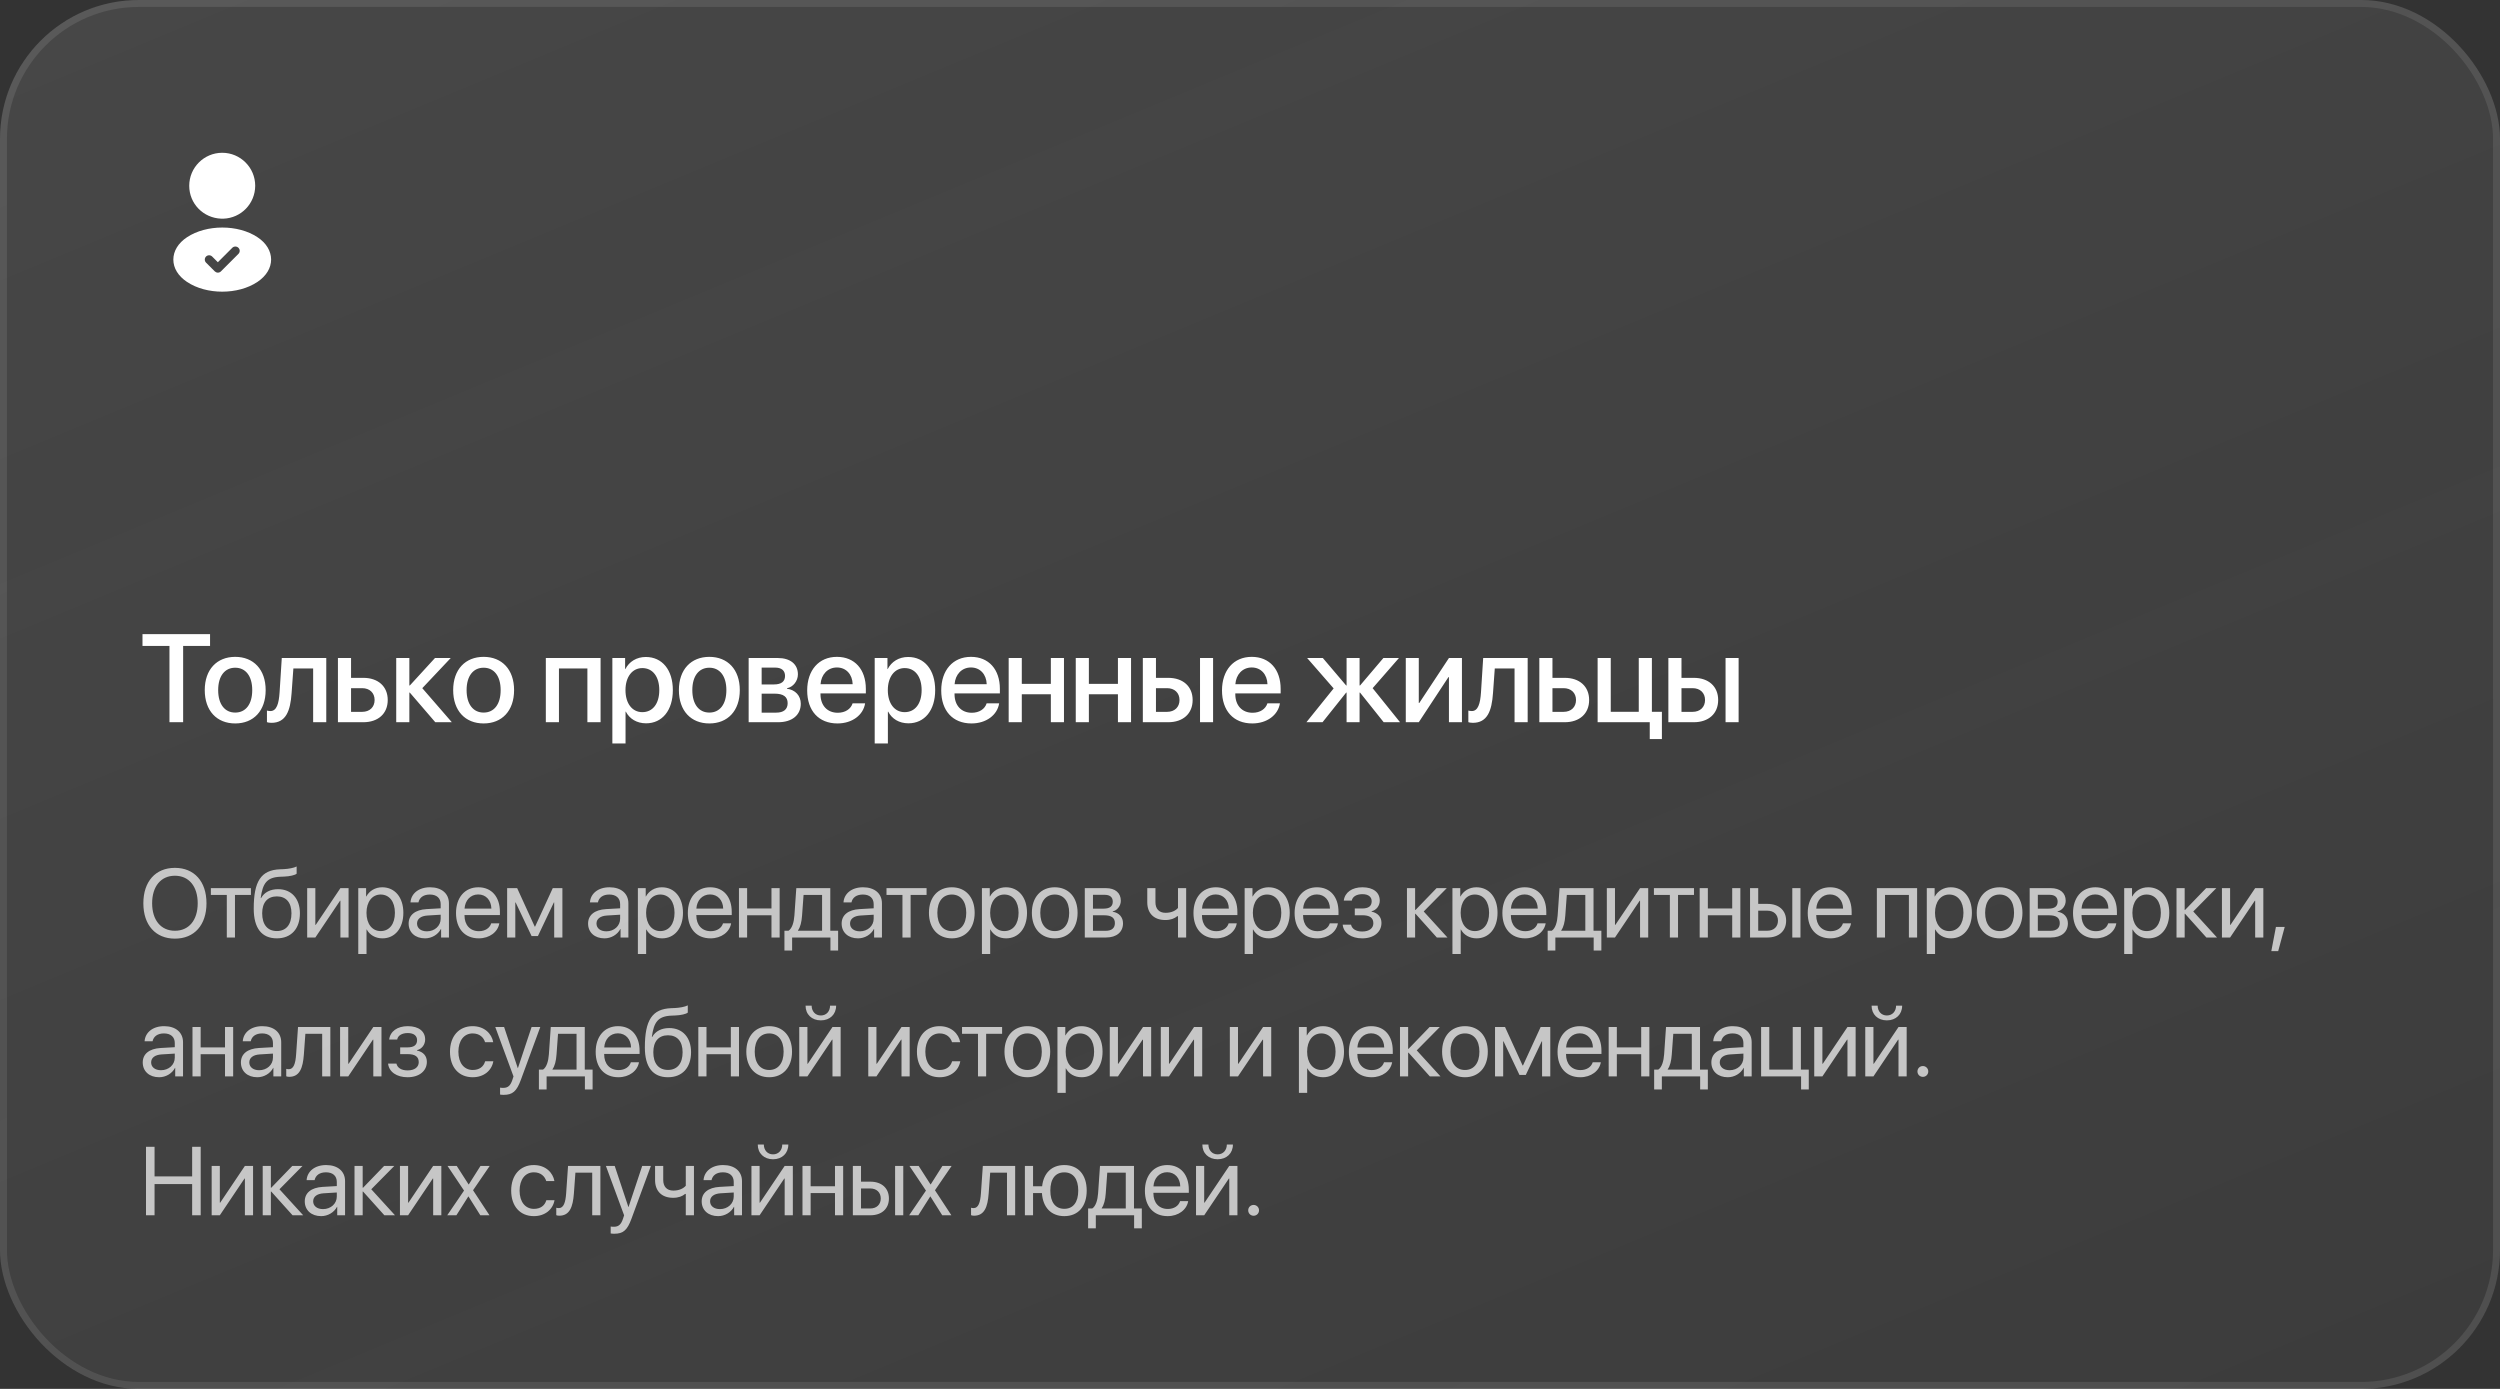 <?xml version="1.0" encoding="UTF-8"?> <svg xmlns="http://www.w3.org/2000/svg" width="360" height="200" viewBox="0 0 360 200" fill="none"><rect x="0" y="0" width="360" height="200" fill="#333333" stroke="none"/><rect width="360" height="200" rx="20" fill="url(#paint0_linear_3544_36)" fill-opacity="0.1"></rect><rect x="0.5" y="0.5" width="359" height="199" rx="19.5" stroke="url(#paint1_linear_3544_36)" stroke-opacity="0.1"></rect><path d="M32 22C29.38 22 27.25 24.13 27.25 26.75C27.25 29.32 29.26 31.4 31.88 31.49C31.96 31.48 32.04 31.48 32.1 31.49C32.12 31.49 32.13 31.49 32.15 31.49C32.16 31.49 32.16 31.49 32.17 31.49C34.73 31.4 36.74 29.32 36.75 26.75C36.75 24.13 34.62 22 32 22Z" fill="white"></path><path d="M37.081 34.161C34.291 32.301 29.741 32.301 26.931 34.161C25.661 35.001 24.961 36.151 24.961 37.381C24.961 38.611 25.661 39.751 26.921 40.591C28.321 41.531 30.161 42.001 32.001 42.001C33.841 42.001 35.681 41.531 37.081 40.591C38.341 39.741 39.041 38.601 39.041 37.361C39.031 36.141 38.341 34.991 37.081 34.161ZM34.331 36.561L31.811 39.081C31.691 39.201 31.531 39.261 31.371 39.261C31.211 39.261 31.051 39.191 30.931 39.081L29.671 37.821C29.431 37.581 29.431 37.181 29.671 36.941C29.911 36.701 30.311 36.701 30.551 36.941L31.371 37.761L33.451 35.681C33.691 35.441 34.091 35.441 34.331 35.681C34.581 35.921 34.581 36.321 34.331 36.561Z" fill="white"></path><path d="M26.372 104H24.403V93.014H20.519V91.317H30.248V93.014H26.372V104ZM33.87 104.176C31.224 104.176 29.484 102.356 29.484 99.377C29.484 96.406 31.233 94.587 33.87 94.587C36.506 94.587 38.255 96.406 38.255 99.377C38.255 102.356 36.515 104.176 33.87 104.176ZM33.87 102.611C35.364 102.611 36.322 101.434 36.322 99.377C36.322 97.329 35.355 96.151 33.87 96.151C32.384 96.151 31.417 97.329 31.417 99.377C31.417 101.434 32.384 102.611 33.87 102.611ZM41.991 99.79C41.815 102.409 41.156 104.088 39.082 104.088C38.774 104.088 38.554 104.035 38.44 103.991V102.321C38.528 102.348 38.704 102.392 38.941 102.392C39.838 102.392 40.154 101.319 40.26 99.711L40.576 94.754H46.983V104H45.093V96.257H42.246L41.991 99.79ZM52.151 99.096H50.552V102.506H52.151C53.241 102.506 53.944 101.82 53.944 100.801C53.944 99.772 53.233 99.096 52.151 99.096ZM48.662 104V94.754H50.552V97.61H52.318C54.454 97.61 55.834 98.85 55.834 100.801C55.834 102.761 54.454 104 52.318 104H48.662ZM60.809 99.096L65.063 104H62.681L59.016 99.737H58.946V104H57.056V94.754H58.946V98.709H59.016L62.637 94.754H64.905L60.809 99.096ZM69.642 104.176C66.997 104.176 65.257 102.356 65.257 99.377C65.257 96.406 67.006 94.587 69.642 94.587C72.279 94.587 74.028 96.406 74.028 99.377C74.028 102.356 72.288 104.176 69.642 104.176ZM69.642 102.611C71.136 102.611 72.094 101.434 72.094 99.377C72.094 97.329 71.128 96.151 69.642 96.151C68.157 96.151 67.19 97.329 67.19 99.377C67.19 101.434 68.157 102.611 69.642 102.611ZM84.585 104V96.257H80.489V104H78.599V94.754H86.483V104H84.585ZM92.996 94.605C95.343 94.605 96.889 96.45 96.889 99.377C96.889 102.304 95.351 104.158 93.031 104.158C91.704 104.158 90.649 103.508 90.122 102.479H90.078V107.059H88.18V94.754H90.016V96.345H90.052C90.597 95.281 91.66 94.605 92.996 94.605ZM92.495 102.55C93.998 102.55 94.938 101.319 94.938 99.377C94.938 97.443 93.998 96.204 92.495 96.204C91.045 96.204 90.069 97.47 90.069 99.377C90.069 101.302 91.036 102.55 92.495 102.55ZM102.146 104.176C99.5 104.176 97.76 102.356 97.76 99.377C97.76 96.406 99.509 94.587 102.146 94.587C104.782 94.587 106.531 96.406 106.531 99.377C106.531 102.356 104.791 104.176 102.146 104.176ZM102.146 102.611C103.64 102.611 104.598 101.434 104.598 99.377C104.598 97.329 103.631 96.151 102.146 96.151C100.66 96.151 99.694 97.329 99.694 99.377C99.694 101.434 100.66 102.611 102.146 102.611ZM111.621 96.134H109.678V98.56H111.436C112.508 98.56 113.045 98.147 113.045 97.329C113.045 96.564 112.544 96.134 111.621 96.134ZM111.559 99.887H109.678V102.62H111.77C112.842 102.62 113.422 102.146 113.422 101.258C113.422 100.344 112.807 99.887 111.559 99.887ZM107.806 104V94.754H112.007C113.809 94.754 114.899 95.65 114.899 97.109C114.899 98.067 114.213 98.938 113.326 99.105V99.175C114.521 99.333 115.312 100.177 115.312 101.337C115.312 102.963 114.064 104 112.06 104H107.806ZM120.516 96.116C119.188 96.116 118.257 97.127 118.16 98.524H122.783C122.739 97.109 121.843 96.116 120.516 96.116ZM122.774 101.284H124.576C124.312 102.972 122.713 104.176 120.595 104.176C117.879 104.176 116.235 102.339 116.235 99.421C116.235 96.52 117.905 94.587 120.516 94.587C123.082 94.587 124.682 96.397 124.682 99.201V99.852H118.151V99.966C118.151 101.574 119.118 102.638 120.639 102.638C121.72 102.638 122.519 102.093 122.774 101.284ZM130.773 94.605C133.119 94.605 134.666 96.45 134.666 99.377C134.666 102.304 133.128 104.158 130.808 104.158C129.481 104.158 128.426 103.508 127.899 102.479H127.855V107.059H125.956V94.754H127.793V96.345H127.828C128.373 95.281 129.437 94.605 130.773 94.605ZM130.272 102.55C131.775 102.55 132.715 101.319 132.715 99.377C132.715 97.443 131.775 96.204 130.272 96.204C128.822 96.204 127.846 97.47 127.846 99.377C127.846 101.302 128.813 102.55 130.272 102.55ZM139.817 96.116C138.49 96.116 137.558 97.127 137.462 98.524H142.085C142.041 97.109 141.144 96.116 139.817 96.116ZM142.076 101.284H143.878C143.614 102.972 142.014 104.176 139.896 104.176C137.18 104.176 135.537 102.339 135.537 99.421C135.537 96.52 137.207 94.587 139.817 94.587C142.383 94.587 143.983 96.397 143.983 99.201V99.852H137.453V99.966C137.453 101.574 138.42 102.638 139.94 102.638C141.021 102.638 141.821 102.093 142.076 101.284ZM151.322 104V99.975H147.139V104H145.249V94.754H147.139V98.481H151.322V94.754H153.212V104H151.322ZM160.982 104V99.975H156.798V104H154.909V94.754H156.798V98.481H160.982V94.754H162.871V104H160.982ZM172.803 104V94.754H174.684V104H172.803ZM168.057 99.096H166.458V102.506H168.057C169.147 102.506 169.85 101.82 169.85 100.801C169.85 99.772 169.138 99.096 168.057 99.096ZM164.568 104V94.754H166.458V97.61H168.224C170.36 97.61 171.74 98.85 171.74 100.801C171.74 102.761 170.36 104 168.224 104H164.568ZM180.248 96.116C178.921 96.116 177.989 97.127 177.893 98.524H182.516C182.472 97.109 181.575 96.116 180.248 96.116ZM182.507 101.284H184.309C184.045 102.972 182.445 104.176 180.327 104.176C177.611 104.176 175.968 102.339 175.968 99.421C175.968 96.52 177.638 94.587 180.248 94.587C182.815 94.587 184.414 96.397 184.414 99.201V99.852H177.884V99.966C177.884 101.574 178.851 102.638 180.371 102.638C181.452 102.638 182.252 102.093 182.507 101.284ZM197.66 99.096L201.606 104H199.251L195.849 99.737H195.779V104H193.907V99.737H193.846L190.444 104H188.124L192.044 99.131L188.229 94.754H190.488L193.846 98.709H193.907V94.754H195.779V98.709H195.849L199.207 94.754H201.448L197.66 99.096ZM204.305 104H202.433V94.754H204.305V101.231H204.375L208.647 94.754H210.519V104H208.647V97.505H208.576L204.305 104ZM214.993 99.79C214.817 102.409 214.158 104.088 212.084 104.088C211.776 104.088 211.556 104.035 211.442 103.991V102.321C211.53 102.348 211.706 102.392 211.943 102.392C212.839 102.392 213.156 101.319 213.261 99.711L213.578 94.754H219.985V104H218.095V96.257H215.248L214.993 99.79ZM225.153 99.096H223.554V102.506H225.153C226.243 102.506 226.946 101.82 226.946 100.801C226.946 99.772 226.234 99.096 225.153 99.096ZM221.664 104V94.754H223.554V97.61H225.32C227.456 97.61 228.836 98.85 228.836 100.801C228.836 102.761 227.456 104 225.32 104H221.664ZM239.313 106.426H237.564V104H230.058V94.754H231.948V102.497H235.982V94.754H237.871V102.497H239.313V106.426ZM248.48 104V94.754H250.361V104H248.48ZM243.734 99.096H242.134V102.506H243.734C244.824 102.506 245.527 101.82 245.527 100.801C245.527 99.772 244.815 99.096 243.734 99.096ZM240.245 104V94.754H242.134V97.61H243.901C246.037 97.61 247.417 98.85 247.417 100.801C247.417 102.761 246.037 104 243.901 104H240.245Z" fill="white"></path><path opacity="0.7" d="M25.189 124.972C27.984 124.972 29.734 126.94 29.734 130.071C29.734 133.202 27.984 135.164 25.189 135.164C22.393 135.164 20.643 133.202 20.643 130.071C20.643 126.94 22.393 124.972 25.189 124.972ZM25.189 126.106C23.172 126.106 21.907 127.638 21.907 130.071C21.907 132.498 23.172 134.029 25.189 134.029C27.205 134.029 28.47 132.498 28.47 130.071C28.47 127.638 27.205 126.106 25.189 126.106ZM36.133 127.891V128.868H33.836V135H32.66V128.868H30.364V127.891H36.133ZM39.866 135.123C37.685 135.123 36.537 133.66 36.537 130.837C36.537 126.913 37.576 125.279 40.337 125.177L40.864 125.156C41.547 125.122 42.313 124.985 42.716 124.773V125.812C42.491 126.018 41.739 126.195 40.919 126.229L40.392 126.25C38.417 126.325 37.829 127.193 37.542 129.319H37.596C38.061 128.479 38.95 128.041 40.044 128.041C41.964 128.041 43.188 129.395 43.188 131.514C43.188 133.749 41.923 135.123 39.866 135.123ZM39.866 134.07C41.199 134.07 41.971 133.147 41.971 131.514C41.971 129.962 41.199 129.08 39.866 129.08C38.526 129.08 37.754 129.962 37.754 131.514C37.754 133.147 38.526 134.07 39.866 134.07ZM45.41 135H44.234V127.891H45.41V133.182H45.465L49.019 127.891H50.195V135H49.019V129.709H48.965L45.41 135ZM55.042 127.768C56.854 127.768 58.084 129.217 58.084 131.445C58.084 133.674 56.861 135.123 55.069 135.123C54.051 135.123 53.231 134.624 52.807 133.845H52.779V137.372H51.59V127.891H52.718V129.094H52.745C53.183 128.294 54.01 127.768 55.042 127.768ZM54.81 134.077C56.074 134.077 56.867 133.059 56.867 131.445C56.867 129.839 56.074 128.813 54.81 128.813C53.593 128.813 52.773 129.866 52.773 131.445C52.773 133.031 53.593 134.077 54.81 134.077ZM61.475 134.111C62.596 134.111 63.457 133.325 63.457 132.3V131.719L61.557 131.835C60.6 131.896 60.053 132.32 60.053 132.99C60.053 133.667 60.62 134.111 61.475 134.111ZM61.208 135.123C59.793 135.123 58.843 134.269 58.843 132.99C58.843 131.773 59.78 131.008 61.42 130.912L63.457 130.796V130.201C63.457 129.333 62.883 128.813 61.899 128.813C60.983 128.813 60.409 129.244 60.258 129.941H59.11C59.192 128.711 60.245 127.768 61.926 127.768C63.594 127.768 64.647 128.67 64.647 130.085V135H63.519V133.776H63.492C63.068 134.59 62.165 135.123 61.208 135.123ZM68.865 128.8C67.751 128.8 66.971 129.654 66.896 130.837H70.758C70.731 129.647 69.986 128.8 68.865 128.8ZM70.731 132.963H71.9C71.695 134.207 70.492 135.123 68.94 135.123C66.903 135.123 65.666 133.708 65.666 131.473C65.666 129.265 66.924 127.768 68.885 127.768C70.806 127.768 71.989 129.162 71.989 131.315V131.767H66.889V131.835C66.889 133.195 67.689 134.091 68.968 134.091C69.87 134.091 70.533 133.633 70.731 132.963ZM74.204 135H73.028V127.891H74.471L77 133.428H77.055L79.598 127.891H80.985V135H79.803V129.955H79.755L77.458 134.795H76.549L74.252 129.955H74.204V135ZM87.316 134.111C88.437 134.111 89.298 133.325 89.298 132.3V131.719L87.398 131.835C86.441 131.896 85.894 132.32 85.894 132.99C85.894 133.667 86.461 134.111 87.316 134.111ZM87.049 135.123C85.634 135.123 84.684 134.269 84.684 132.99C84.684 131.773 85.621 131.008 87.261 130.912L89.298 130.796V130.201C89.298 129.333 88.724 128.813 87.74 128.813C86.824 128.813 86.249 129.244 86.099 129.941H84.951C85.033 128.711 86.085 127.768 87.767 127.768C89.435 127.768 90.488 128.67 90.488 130.085V135H89.36V133.776H89.332C88.909 134.59 88.006 135.123 87.049 135.123ZM95.307 127.768C97.119 127.768 98.349 129.217 98.349 131.445C98.349 133.674 97.126 135.123 95.335 135.123C94.316 135.123 93.496 134.624 93.072 133.845H93.045V137.372H91.855V127.891H92.983V129.094H93.01C93.448 128.294 94.275 127.768 95.307 127.768ZM95.075 134.077C96.34 134.077 97.133 133.059 97.133 131.445C97.133 129.839 96.34 128.813 95.075 128.813C93.858 128.813 93.038 129.866 93.038 131.445C93.038 133.031 93.858 134.077 95.075 134.077ZM102.246 128.8C101.132 128.8 100.353 129.654 100.277 130.837H104.14C104.112 129.647 103.367 128.8 102.246 128.8ZM104.112 132.963H105.281C105.076 134.207 103.873 135.123 102.321 135.123C100.284 135.123 99.047 133.708 99.047 131.473C99.047 129.265 100.305 127.768 102.267 127.768C104.188 127.768 105.37 129.162 105.37 131.315V131.767H100.271V131.835C100.271 133.195 101.07 134.091 102.349 134.091C103.251 134.091 103.914 133.633 104.112 132.963ZM111.092 135V131.801H107.585V135H106.41V127.891H107.585V130.823H111.092V127.891H112.268V135H111.092ZM118.38 134.022V128.868H115.714L115.495 131.862C115.433 132.744 115.249 133.517 114.914 133.968V134.022H118.38ZM114.066 136.88H112.959V134.022H113.553C114.073 133.681 114.326 132.792 114.394 131.835L114.668 127.891H119.562V134.022H120.69V136.88H119.583V135H114.066V136.88ZM123.828 134.111C124.949 134.111 125.81 133.325 125.81 132.3V131.719L123.91 131.835C122.953 131.896 122.406 132.32 122.406 132.99C122.406 133.667 122.974 134.111 123.828 134.111ZM123.561 135.123C122.146 135.123 121.196 134.269 121.196 132.99C121.196 131.773 122.133 131.008 123.773 130.912L125.81 130.796V130.201C125.81 129.333 125.236 128.813 124.252 128.813C123.336 128.813 122.762 129.244 122.611 129.941H121.463C121.545 128.711 122.598 127.768 124.279 127.768C125.947 127.768 127 128.67 127 130.085V135H125.872V133.776H125.845C125.421 134.59 124.518 135.123 123.561 135.123ZM133.426 127.891V128.868H131.129V135H129.953V128.868H127.656V127.891H133.426ZM137.063 135.123C135.094 135.123 133.768 133.708 133.768 131.445C133.768 129.176 135.094 127.768 137.063 127.768C139.025 127.768 140.351 129.176 140.351 131.445C140.351 133.708 139.025 135.123 137.063 135.123ZM137.063 134.077C138.321 134.077 139.141 133.12 139.141 131.445C139.141 129.771 138.321 128.813 137.063 128.813C135.805 128.813 134.978 129.771 134.978 131.445C134.978 133.12 135.805 134.077 137.063 134.077ZM144.849 127.768C146.661 127.768 147.891 129.217 147.891 131.445C147.891 133.674 146.668 135.123 144.877 135.123C143.858 135.123 143.038 134.624 142.614 133.845H142.587V137.372H141.397V127.891H142.525V129.094H142.552C142.99 128.294 143.817 127.768 144.849 127.768ZM144.617 134.077C145.882 134.077 146.675 133.059 146.675 131.445C146.675 129.839 145.882 128.813 144.617 128.813C143.4 128.813 142.58 129.866 142.58 131.445C142.58 133.031 143.4 134.077 144.617 134.077ZM151.884 135.123C149.915 135.123 148.589 133.708 148.589 131.445C148.589 129.176 149.915 127.768 151.884 127.768C153.846 127.768 155.172 129.176 155.172 131.445C155.172 133.708 153.846 135.123 151.884 135.123ZM151.884 134.077C153.142 134.077 153.962 133.12 153.962 131.445C153.962 129.771 153.142 128.813 151.884 128.813C150.626 128.813 149.799 129.771 149.799 131.445C149.799 133.12 150.626 134.077 151.884 134.077ZM159.089 128.854H157.387V130.844H158.911C159.807 130.844 160.238 130.516 160.238 129.832C160.238 129.203 159.834 128.854 159.089 128.854ZM159.007 131.801H157.387V134.036H159.219C160.08 134.036 160.545 133.646 160.545 132.929C160.545 132.17 160.046 131.801 159.007 131.801ZM156.211 135V127.891H159.253C160.586 127.891 161.4 128.581 161.4 129.709C161.4 130.434 160.887 131.104 160.231 131.24V131.295C161.126 131.418 161.714 132.067 161.714 132.956C161.714 134.214 160.784 135 159.274 135H156.211ZM170.807 135H169.631V131.931H169.528C169.145 132.259 168.578 132.484 167.806 132.484C166.103 132.484 165.208 131.452 165.208 129.935V127.891H166.384V129.921C166.384 130.851 166.883 131.445 167.84 131.445C168.722 131.445 169.303 131.117 169.631 130.748V127.891H170.807V135ZM175.059 128.8C173.944 128.8 173.165 129.654 173.09 130.837H176.952C176.925 129.647 176.18 128.8 175.059 128.8ZM176.925 132.963H178.094C177.889 134.207 176.686 135.123 175.134 135.123C173.097 135.123 171.86 133.708 171.86 131.473C171.86 129.265 173.117 127.768 175.079 127.768C177 127.768 178.183 129.162 178.183 131.315V131.767H173.083V131.835C173.083 133.195 173.883 134.091 175.161 134.091C176.064 134.091 176.727 133.633 176.925 132.963ZM182.681 127.768C184.493 127.768 185.723 129.217 185.723 131.445C185.723 133.674 184.499 135.123 182.708 135.123C181.69 135.123 180.87 134.624 180.446 133.845H180.418V137.372H179.229V127.891H180.357V129.094H180.384C180.822 128.294 181.649 127.768 182.681 127.768ZM182.449 134.077C183.713 134.077 184.506 133.059 184.506 131.445C184.506 129.839 183.713 128.813 182.449 128.813C181.232 128.813 180.412 129.866 180.412 131.445C180.412 133.031 181.232 134.077 182.449 134.077ZM189.62 128.8C188.506 128.8 187.726 129.654 187.651 130.837H191.513C191.486 129.647 190.741 128.8 189.62 128.8ZM191.486 132.963H192.655C192.45 134.207 191.247 135.123 189.695 135.123C187.658 135.123 186.421 133.708 186.421 131.473C186.421 129.265 187.678 127.768 189.64 127.768C191.561 127.768 192.744 129.162 192.744 131.315V131.767H187.644V131.835C187.644 133.195 188.444 134.091 189.722 134.091C190.625 134.091 191.288 133.633 191.486 132.963ZM196.155 135.123C194.597 135.123 193.469 134.357 193.346 133.154H194.549C194.686 133.776 195.273 134.139 196.155 134.139C197.188 134.139 197.762 133.646 197.762 132.956C197.762 132.156 197.229 131.794 196.155 131.794H195.089V130.823H196.155C197.058 130.823 197.522 130.481 197.522 129.784C197.522 129.189 197.099 128.759 196.183 128.759C195.342 128.759 194.754 129.121 194.658 129.688H193.503C193.653 128.513 194.679 127.768 196.183 127.768C197.803 127.768 198.685 128.547 198.685 129.688C198.685 130.413 198.22 131.056 197.509 131.22V131.274C198.445 131.479 198.931 132.081 198.931 132.901C198.931 134.228 197.823 135.123 196.155 135.123ZM205.015 131.254L208.433 135H206.902L203.833 131.582H203.778V135H202.602V127.891H203.778V131.035H203.833L206.868 127.891H208.337L205.015 131.254ZM212.603 127.768C214.415 127.768 215.645 129.217 215.645 131.445C215.645 133.674 214.422 135.123 212.631 135.123C211.612 135.123 210.792 134.624 210.368 133.845H210.341V137.372H209.151V127.891H210.279V129.094H210.306C210.744 128.294 211.571 127.768 212.603 127.768ZM212.371 134.077C213.636 134.077 214.429 133.059 214.429 131.445C214.429 129.839 213.636 128.813 212.371 128.813C211.154 128.813 210.334 129.866 210.334 131.445C210.334 133.031 211.154 134.077 212.371 134.077ZM219.542 128.8C218.428 128.8 217.649 129.654 217.573 130.837H221.436C221.408 129.647 220.663 128.8 219.542 128.8ZM221.408 132.963H222.577C222.372 134.207 221.169 135.123 219.617 135.123C217.58 135.123 216.343 133.708 216.343 131.473C216.343 129.265 217.601 127.768 219.563 127.768C221.484 127.768 222.666 129.162 222.666 131.315V131.767H217.567V131.835C217.567 133.195 218.366 134.091 219.645 134.091C220.547 134.091 221.21 133.633 221.408 132.963ZM228.286 134.022V128.868H225.62L225.401 131.862C225.339 132.744 225.155 133.517 224.82 133.968V134.022H228.286ZM223.972 136.88H222.865V134.022H223.459C223.979 133.681 224.232 132.792 224.3 131.835L224.574 127.891H229.468V134.022H230.596V136.88H229.489V135H223.972V136.88ZM232.558 135H231.383V127.891H232.558V133.182H232.613L236.168 127.891H237.343V135H236.168V129.709H236.113L232.558 135ZM243.934 127.891V128.868H241.637V135H240.461V128.868H238.164V127.891H243.934ZM249.437 135V131.801H245.93V135H244.754V127.891H245.93V130.823H249.437V127.891H250.613V135H249.437ZM258.091 135V127.891H259.267V135H258.091ZM254.509 131.138H253.183V134.022H254.509C255.432 134.022 256.027 133.448 256.027 132.58C256.027 131.705 255.425 131.138 254.509 131.138ZM252.007 135V127.891H253.183V130.16H254.53C256.157 130.16 257.203 131.097 257.203 132.58C257.203 134.063 256.157 135 254.53 135H252.007ZM263.512 128.8C262.398 128.8 261.619 129.654 261.544 130.837H265.406C265.379 129.647 264.634 128.8 263.512 128.8ZM265.379 132.963H266.548C266.343 134.207 265.139 135.123 263.588 135.123C261.551 135.123 260.313 133.708 260.313 131.473C260.313 129.265 261.571 127.768 263.533 127.768C265.454 127.768 266.637 129.162 266.637 131.315V131.767H261.537V131.835C261.537 133.195 262.337 134.091 263.615 134.091C264.517 134.091 265.18 133.633 265.379 132.963ZM274.881 135V128.868H271.443V135H270.267V127.891H276.064V135H274.881ZM280.911 127.768C282.722 127.768 283.953 129.217 283.953 131.445C283.953 133.674 282.729 135.123 280.938 135.123C279.92 135.123 279.099 134.624 278.675 133.845H278.648V137.372H277.459V127.891H278.587V129.094H278.614C279.051 128.294 279.879 127.768 280.911 127.768ZM280.678 134.077C281.943 134.077 282.736 133.059 282.736 131.445C282.736 129.839 281.943 128.813 280.678 128.813C279.462 128.813 278.641 129.866 278.641 131.445C278.641 133.031 279.462 134.077 280.678 134.077ZM287.945 135.123C285.976 135.123 284.65 133.708 284.65 131.445C284.65 129.176 285.976 127.768 287.945 127.768C289.907 127.768 291.233 129.176 291.233 131.445C291.233 133.708 289.907 135.123 287.945 135.123ZM287.945 134.077C289.203 134.077 290.023 133.12 290.023 131.445C290.023 129.771 289.203 128.813 287.945 128.813C286.687 128.813 285.86 129.771 285.86 131.445C285.86 133.12 286.687 134.077 287.945 134.077ZM295.151 128.854H293.448V130.844H294.973C295.868 130.844 296.299 130.516 296.299 129.832C296.299 129.203 295.896 128.854 295.151 128.854ZM295.069 131.801H293.448V134.036H295.28C296.142 134.036 296.607 133.646 296.607 132.929C296.607 132.17 296.108 131.801 295.069 131.801ZM292.273 135V127.891H295.315C296.648 127.891 297.461 128.581 297.461 129.709C297.461 130.434 296.948 131.104 296.292 131.24V131.295C297.188 131.418 297.776 132.067 297.776 132.956C297.776 134.214 296.846 135 295.335 135H292.273ZM301.713 128.8C300.599 128.8 299.82 129.654 299.745 130.837H303.607C303.58 129.647 302.834 128.8 301.713 128.8ZM303.58 132.963H304.749C304.543 134.207 303.34 135.123 301.789 135.123C299.751 135.123 298.514 133.708 298.514 131.473C298.514 129.265 299.772 127.768 301.734 127.768C303.655 127.768 304.837 129.162 304.837 131.315V131.767H299.738V131.835C299.738 133.195 300.538 134.091 301.816 134.091C302.718 134.091 303.381 133.633 303.58 132.963ZM309.336 127.768C311.147 127.768 312.378 129.217 312.378 131.445C312.378 133.674 311.154 135.123 309.363 135.123C308.344 135.123 307.524 134.624 307.1 133.845H307.073V137.372H305.884V127.891H307.011V129.094H307.039C307.476 128.294 308.303 127.768 309.336 127.768ZM309.103 134.077C310.368 134.077 311.161 133.059 311.161 131.445C311.161 129.839 310.368 128.813 309.103 128.813C307.886 128.813 307.066 129.866 307.066 131.445C307.066 133.031 307.886 134.077 309.103 134.077ZM315.83 131.254L319.248 135H317.717L314.647 131.582H314.593V135H313.417V127.891H314.593V131.035H314.647L317.683 127.891H319.152L315.83 131.254ZM321.135 135H319.959V127.891H321.135V133.182H321.19L324.744 127.891H325.92V135H324.744V129.709H324.69L321.135 135ZM328.06 136.962H327.069L327.732 133.482H328.997L328.06 136.962ZM23.186 154.111C24.307 154.111 25.168 153.325 25.168 152.3V151.719L23.268 151.835C22.311 151.896 21.764 152.32 21.764 152.99C21.764 153.667 22.331 154.111 23.186 154.111ZM22.919 155.123C21.504 155.123 20.554 154.269 20.554 152.99C20.554 151.773 21.49 151.008 23.131 150.912L25.168 150.796V150.201C25.168 149.333 24.594 148.813 23.609 148.813C22.693 148.813 22.119 149.244 21.969 149.941H20.82C20.902 148.711 21.955 147.768 23.637 147.768C25.305 147.768 26.357 148.67 26.357 150.085V155H25.23V153.776H25.202C24.778 154.59 23.876 155.123 22.919 155.123ZM32.401 155V151.801H28.894V155H27.718V147.891H28.894V150.823H32.401V147.891H33.576V155H32.401ZM37.323 154.111C38.444 154.111 39.305 153.325 39.305 152.3V151.719L37.405 151.835C36.448 151.896 35.901 152.32 35.901 152.99C35.901 153.667 36.468 154.111 37.323 154.111ZM37.056 155.123C35.641 155.123 34.691 154.269 34.691 152.99C34.691 151.773 35.627 151.008 37.268 150.912L39.305 150.796V150.201C39.305 149.333 38.731 148.813 37.747 148.813C36.831 148.813 36.256 149.244 36.106 149.941H34.958C35.04 148.711 36.092 147.768 37.774 147.768C39.442 147.768 40.495 148.67 40.495 150.085V155H39.367V153.776H39.339C38.916 154.59 38.013 155.123 37.056 155.123ZM43.756 151.862C43.612 153.824 43.141 155.062 41.643 155.062C41.438 155.062 41.302 155.021 41.22 154.986V153.913C41.281 153.934 41.411 153.968 41.582 153.968C42.286 153.968 42.553 153.141 42.641 151.835L42.915 147.891H47.57V155H46.394V148.868H43.974L43.756 151.862ZM50.148 155H48.972V147.891H50.148V153.182H50.202L53.757 147.891H54.933V155H53.757V149.709H53.702L50.148 155ZM58.693 155.123C57.134 155.123 56.006 154.357 55.883 153.154H57.086C57.223 153.776 57.811 154.139 58.693 154.139C59.725 154.139 60.299 153.646 60.299 152.956C60.299 152.156 59.766 151.794 58.693 151.794H57.626V150.823H58.693C59.595 150.823 60.06 150.481 60.06 149.784C60.06 149.189 59.636 148.759 58.72 148.759C57.879 148.759 57.291 149.121 57.196 149.688H56.04C56.191 148.513 57.216 147.768 58.72 147.768C60.34 147.768 61.222 148.547 61.222 149.688C61.222 150.413 60.757 151.056 60.046 151.22V151.274C60.983 151.479 61.468 152.081 61.468 152.901C61.468 154.228 60.361 155.123 58.693 155.123ZM71.025 150.078H69.85C69.644 149.395 69.063 148.813 68.059 148.813C66.821 148.813 66.008 149.859 66.008 151.445C66.008 153.072 66.835 154.077 68.072 154.077C69.016 154.077 69.638 153.612 69.863 152.826H71.039C70.807 154.173 69.665 155.123 68.065 155.123C66.09 155.123 64.798 153.708 64.798 151.445C64.798 149.23 66.083 147.768 68.052 147.768C69.767 147.768 70.813 148.868 71.025 150.078ZM72.523 157.659C72.379 157.659 72.14 157.646 72.01 157.618V156.62C72.14 156.647 72.325 156.654 72.475 156.654C73.138 156.654 73.507 156.333 73.781 155.506L73.945 155.007L71.32 147.891H72.591L74.56 153.811H74.58L76.549 147.891H77.8L75.004 155.499C74.396 157.16 73.808 157.659 72.523 157.659ZM83.023 154.022V148.868H80.357L80.138 151.862C80.077 152.744 79.892 153.517 79.557 153.968V154.022H83.023ZM78.71 156.88H77.602V154.022H78.197C78.716 153.681 78.969 152.792 79.038 151.835L79.311 147.891H84.206V154.022H85.334V156.88H84.226V155H78.71V156.88ZM88.977 148.8C87.863 148.8 87.084 149.654 87.009 150.837H90.871C90.844 149.647 90.098 148.8 88.977 148.8ZM90.844 152.963H92.013C91.807 154.207 90.604 155.123 89.052 155.123C87.015 155.123 85.778 153.708 85.778 151.473C85.778 149.265 87.036 147.768 88.998 147.768C90.919 147.768 92.101 149.162 92.101 151.315V151.767H87.002V151.835C87.002 153.195 87.802 154.091 89.08 154.091C89.982 154.091 90.645 153.633 90.844 152.963ZM96.189 155.123C94.009 155.123 92.86 153.66 92.86 150.837C92.86 146.913 93.9 145.279 96.661 145.177L97.188 145.156C97.871 145.122 98.637 144.985 99.04 144.773V145.812C98.814 146.018 98.063 146.195 97.242 146.229L96.716 146.25C94.74 146.325 94.152 147.193 93.865 149.319H93.92C94.385 148.479 95.273 148.041 96.367 148.041C98.288 148.041 99.512 149.395 99.512 151.514C99.512 153.749 98.247 155.123 96.189 155.123ZM96.189 154.07C97.522 154.07 98.295 153.147 98.295 151.514C98.295 149.962 97.522 149.08 96.189 149.08C94.85 149.08 94.077 149.962 94.077 151.514C94.077 153.147 94.85 154.07 96.189 154.07ZM105.241 155V151.801H101.734V155H100.558V147.891H101.734V150.823H105.241V147.891H106.416V155H105.241ZM110.764 155.123C108.796 155.123 107.469 153.708 107.469 151.445C107.469 149.176 108.796 147.768 110.764 147.768C112.726 147.768 114.052 149.176 114.052 151.445C114.052 153.708 112.726 155.123 110.764 155.123ZM110.764 154.077C112.022 154.077 112.842 153.12 112.842 151.445C112.842 149.771 112.022 148.813 110.764 148.813C109.506 148.813 108.679 149.771 108.679 151.445C108.679 153.12 109.506 154.077 110.764 154.077ZM116.268 155H115.092V147.891H116.268V153.182H116.322L119.877 147.891H121.053V155H119.877V149.709H119.822L116.268 155ZM116.001 144.814H116.876C116.876 145.607 117.389 146.229 118.202 146.229C119.016 146.229 119.528 145.607 119.528 144.814H120.403C120.403 146.072 119.508 146.934 118.202 146.934C116.896 146.934 116.001 146.072 116.001 144.814ZM126.207 155H125.032V147.891H126.207V153.182H126.262L129.817 147.891H130.993V155H129.817V149.709H129.762L126.207 155ZM138.266 150.078H137.091C136.886 149.395 136.304 148.813 135.3 148.813C134.062 148.813 133.249 149.859 133.249 151.445C133.249 153.072 134.076 154.077 135.313 154.077C136.257 154.077 136.879 153.612 137.104 152.826H138.28C138.048 154.173 136.906 155.123 135.306 155.123C133.331 155.123 132.039 153.708 132.039 151.445C132.039 149.23 133.324 147.768 135.293 147.768C137.009 147.768 138.054 148.868 138.266 150.078ZM144.303 147.891V148.868H142.006V155H140.83V148.868H138.533V147.891H144.303ZM147.94 155.123C145.971 155.123 144.645 153.708 144.645 151.445C144.645 149.176 145.971 147.768 147.94 147.768C149.902 147.768 151.228 149.176 151.228 151.445C151.228 153.708 149.902 155.123 147.94 155.123ZM147.94 154.077C149.198 154.077 150.018 153.12 150.018 151.445C150.018 149.771 149.198 148.813 147.94 148.813C146.682 148.813 145.855 149.771 145.855 151.445C145.855 153.12 146.682 154.077 147.94 154.077ZM155.726 147.768C157.538 147.768 158.768 149.217 158.768 151.445C158.768 153.674 157.545 155.123 155.754 155.123C154.735 155.123 153.915 154.624 153.491 153.845H153.463V157.372H152.274V147.891H153.402V149.094H153.429C153.867 148.294 154.694 147.768 155.726 147.768ZM155.494 154.077C156.758 154.077 157.551 153.059 157.551 151.445C157.551 149.839 156.758 148.813 155.494 148.813C154.277 148.813 153.457 149.866 153.457 151.445C153.457 153.031 154.277 154.077 155.494 154.077ZM160.983 155H159.807V147.891H160.983V153.182H161.038L164.593 147.891H165.768V155H164.593V149.709H164.538L160.983 155ZM168.332 155H167.156V147.891H168.332V153.182H168.387L171.942 147.891H173.117V155H171.942V149.709H171.887L168.332 155ZM178.272 155H177.096V147.891H178.272V153.182H178.327L181.882 147.891H183.057V155H181.882V149.709H181.827L178.272 155ZM190.495 147.768C192.307 147.768 193.537 149.217 193.537 151.445C193.537 153.674 192.314 155.123 190.523 155.123C189.504 155.123 188.684 154.624 188.26 153.845H188.233V157.372H187.043V147.891H188.171V149.094H188.199C188.636 148.294 189.463 147.768 190.495 147.768ZM190.263 154.077C191.528 154.077 192.321 153.059 192.321 151.445C192.321 149.839 191.528 148.813 190.263 148.813C189.046 148.813 188.226 149.866 188.226 151.445C188.226 153.031 189.046 154.077 190.263 154.077ZM197.434 148.8C196.32 148.8 195.541 149.654 195.465 150.837H199.328C199.3 149.647 198.555 148.8 197.434 148.8ZM199.3 152.963H200.469C200.264 154.207 199.061 155.123 197.509 155.123C195.472 155.123 194.235 153.708 194.235 151.473C194.235 149.265 195.493 147.768 197.455 147.768C199.376 147.768 200.558 149.162 200.558 151.315V151.767H195.459V151.835C195.459 153.195 196.258 154.091 197.537 154.091C198.439 154.091 199.102 153.633 199.3 152.963ZM204.011 151.254L207.429 155H205.897L202.828 151.582H202.773V155H201.598V147.891H202.773V151.035H202.828L205.863 147.891H207.333L204.011 151.254ZM210.956 155.123C208.987 155.123 207.661 153.708 207.661 151.445C207.661 149.176 208.987 147.768 210.956 147.768C212.918 147.768 214.244 149.176 214.244 151.445C214.244 153.708 212.918 155.123 210.956 155.123ZM210.956 154.077C212.214 154.077 213.034 153.12 213.034 151.445C213.034 149.771 212.214 148.813 210.956 148.813C209.698 148.813 208.871 149.771 208.871 151.445C208.871 153.12 209.698 154.077 210.956 154.077ZM216.459 155H215.284V147.891H216.726L219.255 153.428H219.31L221.853 147.891H223.241V155H222.058V149.955H222.01L219.713 154.795H218.804L216.507 149.955H216.459V155ZM227.486 148.8C226.372 148.8 225.592 149.654 225.517 150.837H229.38C229.352 149.647 228.607 148.8 227.486 148.8ZM229.352 152.963H230.521C230.316 154.207 229.113 155.123 227.561 155.123C225.524 155.123 224.287 153.708 224.287 151.473C224.287 149.265 225.545 147.768 227.507 147.768C229.427 147.768 230.61 149.162 230.61 151.315V151.767H225.51V151.835C225.51 153.195 226.31 154.091 227.589 154.091C228.491 154.091 229.154 153.633 229.352 152.963ZM236.332 155V151.801H232.825V155H231.649V147.891H232.825V150.823H236.332V147.891H237.508V155H236.332ZM243.619 154.022V148.868H240.953L240.735 151.862C240.673 152.744 240.489 153.517 240.154 153.968V154.022H243.619ZM239.306 156.88H238.198V154.022H238.793C239.313 153.681 239.566 152.792 239.634 151.835L239.907 147.891H244.802V154.022H245.93V156.88H244.822V155H239.306V156.88ZM249.068 154.111C250.189 154.111 251.05 153.325 251.05 152.3V151.719L249.15 151.835C248.193 151.896 247.646 152.32 247.646 152.99C247.646 153.667 248.213 154.111 249.068 154.111ZM248.801 155.123C247.386 155.123 246.436 154.269 246.436 152.99C246.436 151.773 247.373 151.008 249.013 150.912L251.05 150.796V150.201C251.05 149.333 250.476 148.813 249.492 148.813C248.576 148.813 248.001 149.244 247.851 149.941H246.703C246.785 148.711 247.837 147.768 249.519 147.768C251.187 147.768 252.24 148.67 252.24 150.085V155H251.112V153.776H251.084C250.661 154.59 249.758 155.123 248.801 155.123ZM260.464 156.88H259.356V155H253.6V147.891H254.776V154.022H258.153V147.891H259.329V154.022H260.464V156.88ZM262.426 155H261.25V147.891H262.426V153.182H262.481L266.035 147.891H267.211V155H266.035V149.709H265.981L262.426 155ZM269.775 155H268.599V147.891H269.775V153.182H269.829L273.384 147.891H274.56V155H273.384V149.709H273.329L269.775 155ZM269.508 144.814H270.383C270.383 145.607 270.896 146.229 271.709 146.229C272.523 146.229 273.036 145.607 273.036 144.814H273.911C273.911 146.072 273.015 146.934 271.709 146.934C270.404 146.934 269.508 146.072 269.508 144.814ZM276.891 155.068C276.454 155.068 276.112 154.727 276.112 154.289C276.112 153.852 276.454 153.51 276.891 153.51C277.329 153.51 277.671 153.852 277.671 154.289C277.671 154.727 277.329 155.068 276.891 155.068ZM28.9 175H27.67V170.509H22.256V175H21.025V165.136H22.256V169.401H27.67V165.136H28.9V175ZM31.655 175H30.48V167.891H31.655V173.182H31.71L35.265 167.891H36.441V175H35.265V169.709H35.21L31.655 175ZM40.242 171.254L43.66 175H42.129L39.059 171.582H39.005V175H37.829V167.891H39.005V171.035H39.059L42.094 167.891H43.564L40.242 171.254ZM46.517 174.111C47.639 174.111 48.5 173.325 48.5 172.3V171.719L46.599 171.835C45.642 171.896 45.096 172.32 45.096 172.99C45.096 173.667 45.663 174.111 46.517 174.111ZM46.251 175.123C44.836 175.123 43.886 174.269 43.886 172.99C43.886 171.773 44.822 171.008 46.463 170.912L48.5 170.796V170.201C48.5 169.333 47.926 168.813 46.941 168.813C46.025 168.813 45.451 169.244 45.301 169.941H44.152C44.234 168.711 45.287 167.768 46.969 167.768C48.637 167.768 49.689 168.67 49.689 170.085V175H48.561V173.776H48.534C48.11 174.59 47.208 175.123 46.251 175.123ZM53.463 171.254L56.881 175H55.35L52.28 171.582H52.226V175H51.05V167.891H52.226V171.035H52.28L55.316 167.891H56.785L53.463 171.254ZM58.768 175H57.592V167.891H58.768V173.182H58.823L62.377 167.891H63.553V175H62.377V169.709H62.323L58.768 175ZM67.464 172.293H67.436L65.72 175H64.401L66.821 171.445L64.442 167.891H65.768L67.477 170.557H67.505L69.193 167.891H70.519L68.12 171.397L70.485 175H69.166L67.464 172.293ZM79.837 170.078H78.661C78.456 169.395 77.875 168.813 76.87 168.813C75.633 168.813 74.82 169.859 74.82 171.445C74.82 173.072 75.647 174.077 76.884 174.077C77.827 174.077 78.45 173.612 78.675 172.826H79.851C79.618 174.173 78.477 175.123 76.877 175.123C74.902 175.123 73.61 173.708 73.61 171.445C73.61 169.23 74.895 167.768 76.864 167.768C78.579 167.768 79.625 168.868 79.837 170.078ZM82.64 171.862C82.497 173.824 82.025 175.062 80.528 175.062C80.323 175.062 80.186 175.021 80.104 174.986V173.913C80.165 173.934 80.295 173.968 80.466 173.968C81.17 173.968 81.437 173.141 81.526 171.835L81.799 167.891H86.455V175H85.279V168.868H82.859L82.64 171.862ZM88.451 177.659C88.307 177.659 88.068 177.646 87.938 177.618V176.62C88.068 176.647 88.253 176.654 88.403 176.654C89.066 176.654 89.435 176.333 89.709 175.506L89.873 175.007L87.248 167.891H88.519L90.488 173.811H90.509L92.477 167.891H93.728L90.932 175.499C90.324 177.16 89.736 177.659 88.451 177.659ZM99.929 175H98.753V171.931H98.65C98.268 172.259 97.7 172.484 96.928 172.484C95.226 172.484 94.33 171.452 94.33 169.935V167.891H95.506V169.921C95.506 170.851 96.005 171.445 96.962 171.445C97.844 171.445 98.425 171.117 98.753 170.748V167.891H99.929V175ZM103.675 174.111C104.796 174.111 105.658 173.325 105.658 172.3V171.719L103.757 171.835C102.8 171.896 102.253 172.32 102.253 172.99C102.253 173.667 102.821 174.111 103.675 174.111ZM103.409 175.123C101.994 175.123 101.043 174.269 101.043 172.99C101.043 171.773 101.98 171.008 103.62 170.912L105.658 170.796V170.201C105.658 169.333 105.083 168.813 104.099 168.813C103.183 168.813 102.609 169.244 102.458 169.941H101.31C101.392 168.711 102.445 167.768 104.126 167.768C105.794 167.768 106.847 168.67 106.847 170.085V175H105.719V173.776H105.692C105.268 174.59 104.366 175.123 103.409 175.123ZM109.383 175H108.208V167.891H109.383V173.182H109.438L112.993 167.891H114.169V175H112.993V169.709H112.938L109.383 175ZM109.117 164.814H109.992C109.992 165.607 110.505 166.229 111.318 166.229C112.131 166.229 112.644 165.607 112.644 164.814H113.519C113.519 166.072 112.624 166.934 111.318 166.934C110.012 166.934 109.117 166.072 109.117 164.814ZM120.239 175V171.801H116.732V175H115.557V167.891H116.732V170.823H120.239V167.891H121.415V175H120.239ZM128.894 175V167.891H130.07V175H128.894ZM125.312 171.138H123.986V174.022H125.312C126.235 174.022 126.829 173.448 126.829 172.58C126.829 171.705 126.228 171.138 125.312 171.138ZM122.81 175V167.891H123.986V170.16H125.332C126.959 170.16 128.005 171.097 128.005 172.58C128.005 174.063 126.959 175 125.332 175H122.81ZM133.98 172.293H133.953L132.237 175H130.917L133.337 171.445L130.958 167.891H132.285L133.994 170.557H134.021L135.709 167.891H137.036L134.636 171.397L137.001 175H135.682L133.98 172.293ZM142.368 171.862C142.225 173.824 141.753 175.062 140.256 175.062C140.051 175.062 139.914 175.021 139.832 174.986V173.913C139.894 173.934 140.023 173.968 140.194 173.968C140.898 173.968 141.165 173.141 141.254 171.835L141.527 167.891H146.183V175H145.007V168.868H142.587L142.368 171.862ZM153.258 175.123C151.371 175.123 150.168 173.872 150.038 171.801H148.76V175H147.584V167.891H148.76V170.823H150.066C150.278 168.909 151.453 167.768 153.258 167.768C155.254 167.768 156.485 169.155 156.485 171.445C156.485 173.729 155.254 175.123 153.258 175.123ZM153.258 174.07C154.543 174.07 155.268 173.113 155.268 171.445C155.268 169.771 154.543 168.82 153.258 168.82C151.973 168.82 151.248 169.771 151.248 171.445C151.248 173.113 151.973 174.07 153.258 174.07ZM162.111 174.022V168.868H159.445L159.226 171.862C159.165 172.744 158.98 173.517 158.645 173.968V174.022H162.111ZM157.797 176.88H156.69V174.022H157.285C157.804 173.681 158.057 172.792 158.126 171.835L158.399 167.891H163.294V174.022H164.421V176.88H163.314V175H157.797V176.88ZM168.065 168.8C166.951 168.8 166.172 169.654 166.097 170.837H169.959C169.932 169.647 169.186 168.8 168.065 168.8ZM169.932 172.963H171.1C170.895 174.207 169.692 175.123 168.141 175.123C166.103 175.123 164.866 173.708 164.866 171.473C164.866 169.265 166.124 167.768 168.086 167.768C170.007 167.768 171.189 169.162 171.189 171.315V171.767H166.09V171.835C166.09 173.195 166.89 174.091 168.168 174.091C169.07 174.091 169.733 173.633 169.932 172.963ZM173.404 175H172.229V167.891H173.404V173.182H173.459L177.014 167.891H178.19V175H177.014V169.709H176.959L173.404 175ZM173.138 164.814H174.013C174.013 165.607 174.526 166.229 175.339 166.229C176.152 166.229 176.665 165.607 176.665 164.814H177.54C177.54 166.072 176.645 166.934 175.339 166.934C174.033 166.934 173.138 166.072 173.138 164.814ZM180.521 175.068C180.083 175.068 179.742 174.727 179.742 174.289C179.742 173.852 180.083 173.51 180.521 173.51C180.958 173.51 181.3 173.852 181.3 174.289C181.3 174.727 180.958 175.068 180.521 175.068Z" fill="white"></path><defs><linearGradient id="paint0_linear_3544_36" x1="11" y1="1.66598e-06" x2="130.583" y2="288.153" gradientUnits="userSpaceOnUse"><stop stop-color="#F9F9F9"></stop><stop offset="1" stop-color="#F1F1F1" stop-opacity="0.5"></stop></linearGradient><linearGradient id="paint1_linear_3544_36" x1="-2.78292e-06" y1="1.996" x2="137.013" y2="300.392" gradientUnits="userSpaceOnUse"><stop stop-color="#FAFAFA"></stop><stop offset="0.293" stop-color="#E7E7E7"></stop><stop offset="1" stop-color="#FAFAFA"></stop></linearGradient></defs></svg> 